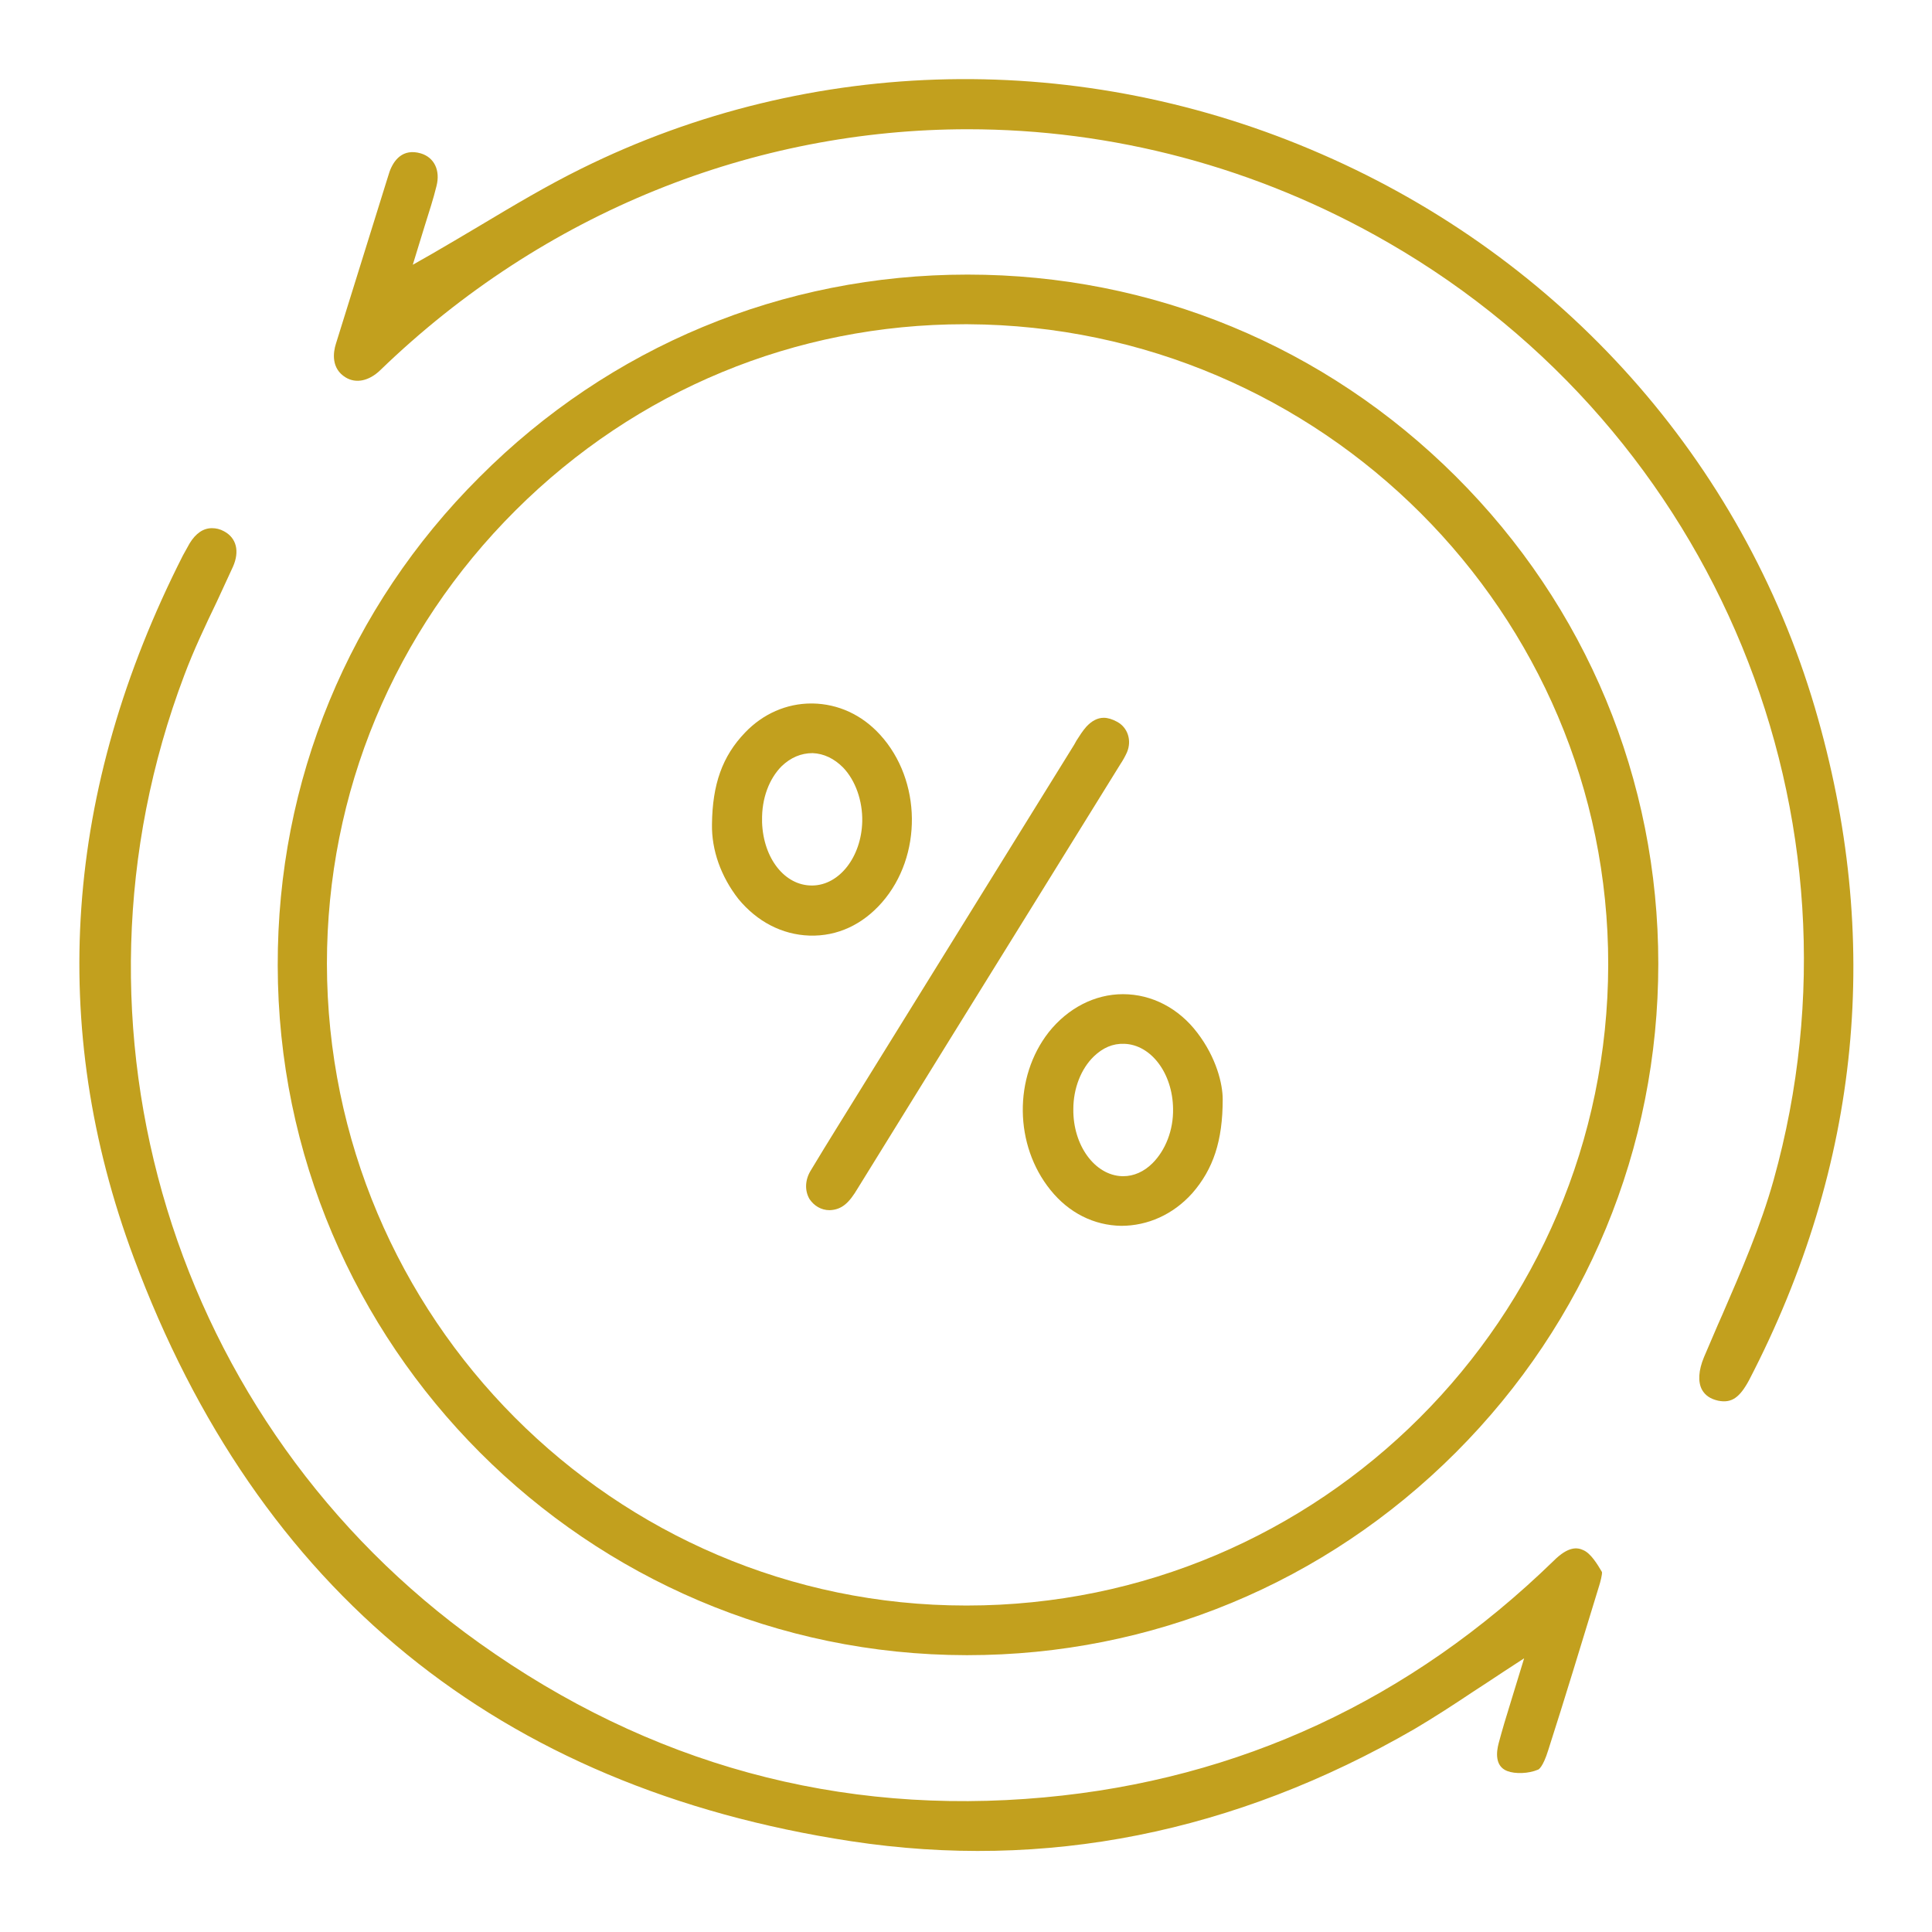 <?xml version="1.0" encoding="utf-8"?>
<!-- Generator: Adobe Illustrator 26.3.1, SVG Export Plug-In . SVG Version: 6.00 Build 0)  -->
<svg version="1.1" id="Layer_1" xmlns="http://www.w3.org/2000/svg" xmlns:xlink="http://www.w3.org/1999/xlink" x="0px" y="0px"
	 viewBox="0 0 432 432" style="enable-background:new 0 0 432 432;" xml:space="preserve">
<style type="text/css">
	.st0{fill:#C2A01E;}
</style>
<g>
	<path class="st0" d="M216.1,370.1c0.1,0,0.1,0,0.2,0c41.2,0,80-16.1,109.2-45.3c29.2-29.2,45.3-68.1,45.3-109.3
		c0-41.2-16.1-79.9-45.3-109c-29.2-29.1-67.9-45.1-109.1-45.1c0,0-0.1,0-0.1,0c-41.3,0-80,16.1-109.1,45.3
		C78,135.8,62,174.6,62.1,215.9C62.2,300.8,131.3,370,216.1,370.1z M115.3,114.1c27-26.9,62.6-41.6,100.4-41.6c0.2,0,0.4,0,0.7,0
		c79.1,0.4,143.3,64.6,143.2,143.2C359.5,294.7,295.2,359,216.2,359c-0.1,0-0.1,0-0.2,0C137.3,359,73.2,294.6,73.1,215.5
		C73.1,177.2,88.1,141.2,115.3,114.1z"/>
	<path class="st0" d="M190.3,411.7c43.3,6.6,85.7-1.8,126-25.1c4.4-2.6,8.7-5.4,13.2-8.4c2.2-1.4,4.4-2.9,6.7-4.4l4.6-3l-3,9.8
		c-1,3.2-1.9,6.2-2.7,9.2c-0.5,1.9-0.9,5.1,1.9,6.2c1.8,0.7,4.8,0.6,6.9-0.3c0.1,0,1.1-0.5,2.3-4.4c3.7-11.5,7.2-23.1,11.4-36.8
		c0.2-0.6,0.7-2.5,0.6-3c-1-1.7-2.5-4.2-4.2-4.9c-1.3-0.6-3.3-0.9-6.6,2.4c-32,31.1-70.3,48.9-113.9,52.9
		c-45.8,4.2-88.3-7.4-126.3-34.5C38.6,318.5,11.5,229.5,41.2,151c2.1-5.6,4.7-11.1,7.3-16.5c1.2-2.6,2.4-5.2,3.6-7.8
		c1.5-3.4,0.8-6.4-2-7.9c-0.9-0.5-1.8-0.7-2.7-0.7c-1.9,0-3.6,1.1-5,3.4c-0.5,0.9-1,1.8-1.5,2.7c-26.6,52.4-30.3,105.2-11,157
		C57.6,355.7,111.5,399.7,190.3,411.7z"/>
	<path class="st0" d="M77.3,84.4c2.3,1.4,5.2,0.8,7.7-1.6c36.7-35.5,83.8-53.9,131.4-53.9c32.1,0,64.5,8.3,94.1,25.4
		c73.3,42.3,108.7,128.5,86.1,209.5c-2.9,10.4-7.3,20.5-11.5,30.2c-1.4,3.1-2.7,6.3-4.1,9.5c-1.2,2.9-1.4,5.5-0.4,7.3
		c0.7,1.2,1.8,2,3.6,2.4c3,0.6,4.8-0.7,6.9-4.6c25-48.2,29.9-98.8,14.7-150.4C389.5,103,349.3,57.9,295.6,34.5
		C241.9,11,181.5,12.2,130,37.7c-7.7,3.8-14.9,8.1-22.6,12.7c-3.5,2.1-7.1,4.2-10.7,6.3l-4.4,2.5l1.5-4.9c0.4-1.3,0.8-2.6,1.2-3.9
		c0.9-2.9,1.9-5.9,2.6-8.8c0.9-3.5-0.5-6.4-3.5-7.3c-4.1-1.2-6.1,1.6-7,4.1c-0.2,0.6-0.4,1.3-0.6,1.9L75.1,76.9
		C74.5,78.8,74,82.4,77.3,84.4z"/>
	<path class="st0" d="M185.5,270.6c2.8-0.1,4.4-1.7,6.3-4.9c13.6-22,27.2-44,40.8-65.9l17.9-28.9c0.6-0.9,1.1-1.8,1.5-2.7
		c1.1-2.6,0.2-5.5-2.2-6.8c-1.1-0.6-2.1-0.9-3-0.9c-1.4,0-2.7,0.7-3.9,2c-0.8,0.9-1.5,2-2.2,3.1l-0.5,0.9l-46.9,75.7
		c-4,6.5-8.1,13-12,19.5c-1.3,2.1-1.4,4.5-0.3,6.4C182,269.6,183.6,270.6,185.5,270.6z"/>
	<path class="st0" d="M181,209.2c6.3,0.2,11.9-2.5,16.2-7.4c9.1-10.4,8.9-27.3-0.4-37.5c-4.1-4.5-9.4-6.9-15.1-7c-0.1,0-0.2,0-0.3,0
		c-5.5,0-10.8,2.3-14.8,6.5c-5.1,5.3-7.3,11.6-7.4,20.5v0c-0.1,5.8,2,11.7,5.9,16.7C169.3,206.1,174.9,209,181,209.2z M174.8,171.3
		c2-1.9,4.3-2.9,6.9-2.9c2.5,0.1,4.8,1.2,6.8,3.2c2.8,2.9,4.4,7.5,4.3,12.1c-0.2,7.9-5.1,14.2-11.1,14.3c-0.1,0-0.1,0-0.2,0
		c-6,0-10.8-6-11.1-14.1l0-0.4C170.3,178.5,172,174.1,174.8,171.3z"/>
	<path class="st0" d="M251.1,222.3c-6.3,0-12.3,3.1-16.6,8.5c-7.9,10.1-7.7,25.3,0.4,35.3c4.1,5.1,9.7,7.9,15.8,8
		c5.9,0,11.6-2.5,15.9-7.3c4.7-5.4,6.8-11.7,6.8-21v0c0-3.4-1.4-9.3-5.7-14.9C263.6,225.5,257.6,222.3,251.1,222.3
		C251.2,222.3,251.2,222.3,251.1,222.3z M262.3,247.9c0.1,4.8-1.7,9.3-4.6,12.2c-1.9,1.9-4.2,2.9-6.5,2.9c-0.1,0-0.2,0-0.3,0
		c-6.1-0.2-11-6.9-10.9-15c0-4.6,1.7-9,4.6-11.8c2-1.9,4.2-2.9,6.8-2.8C257.4,233.6,262.2,240,262.3,247.9z"/>
</g>
</svg>
